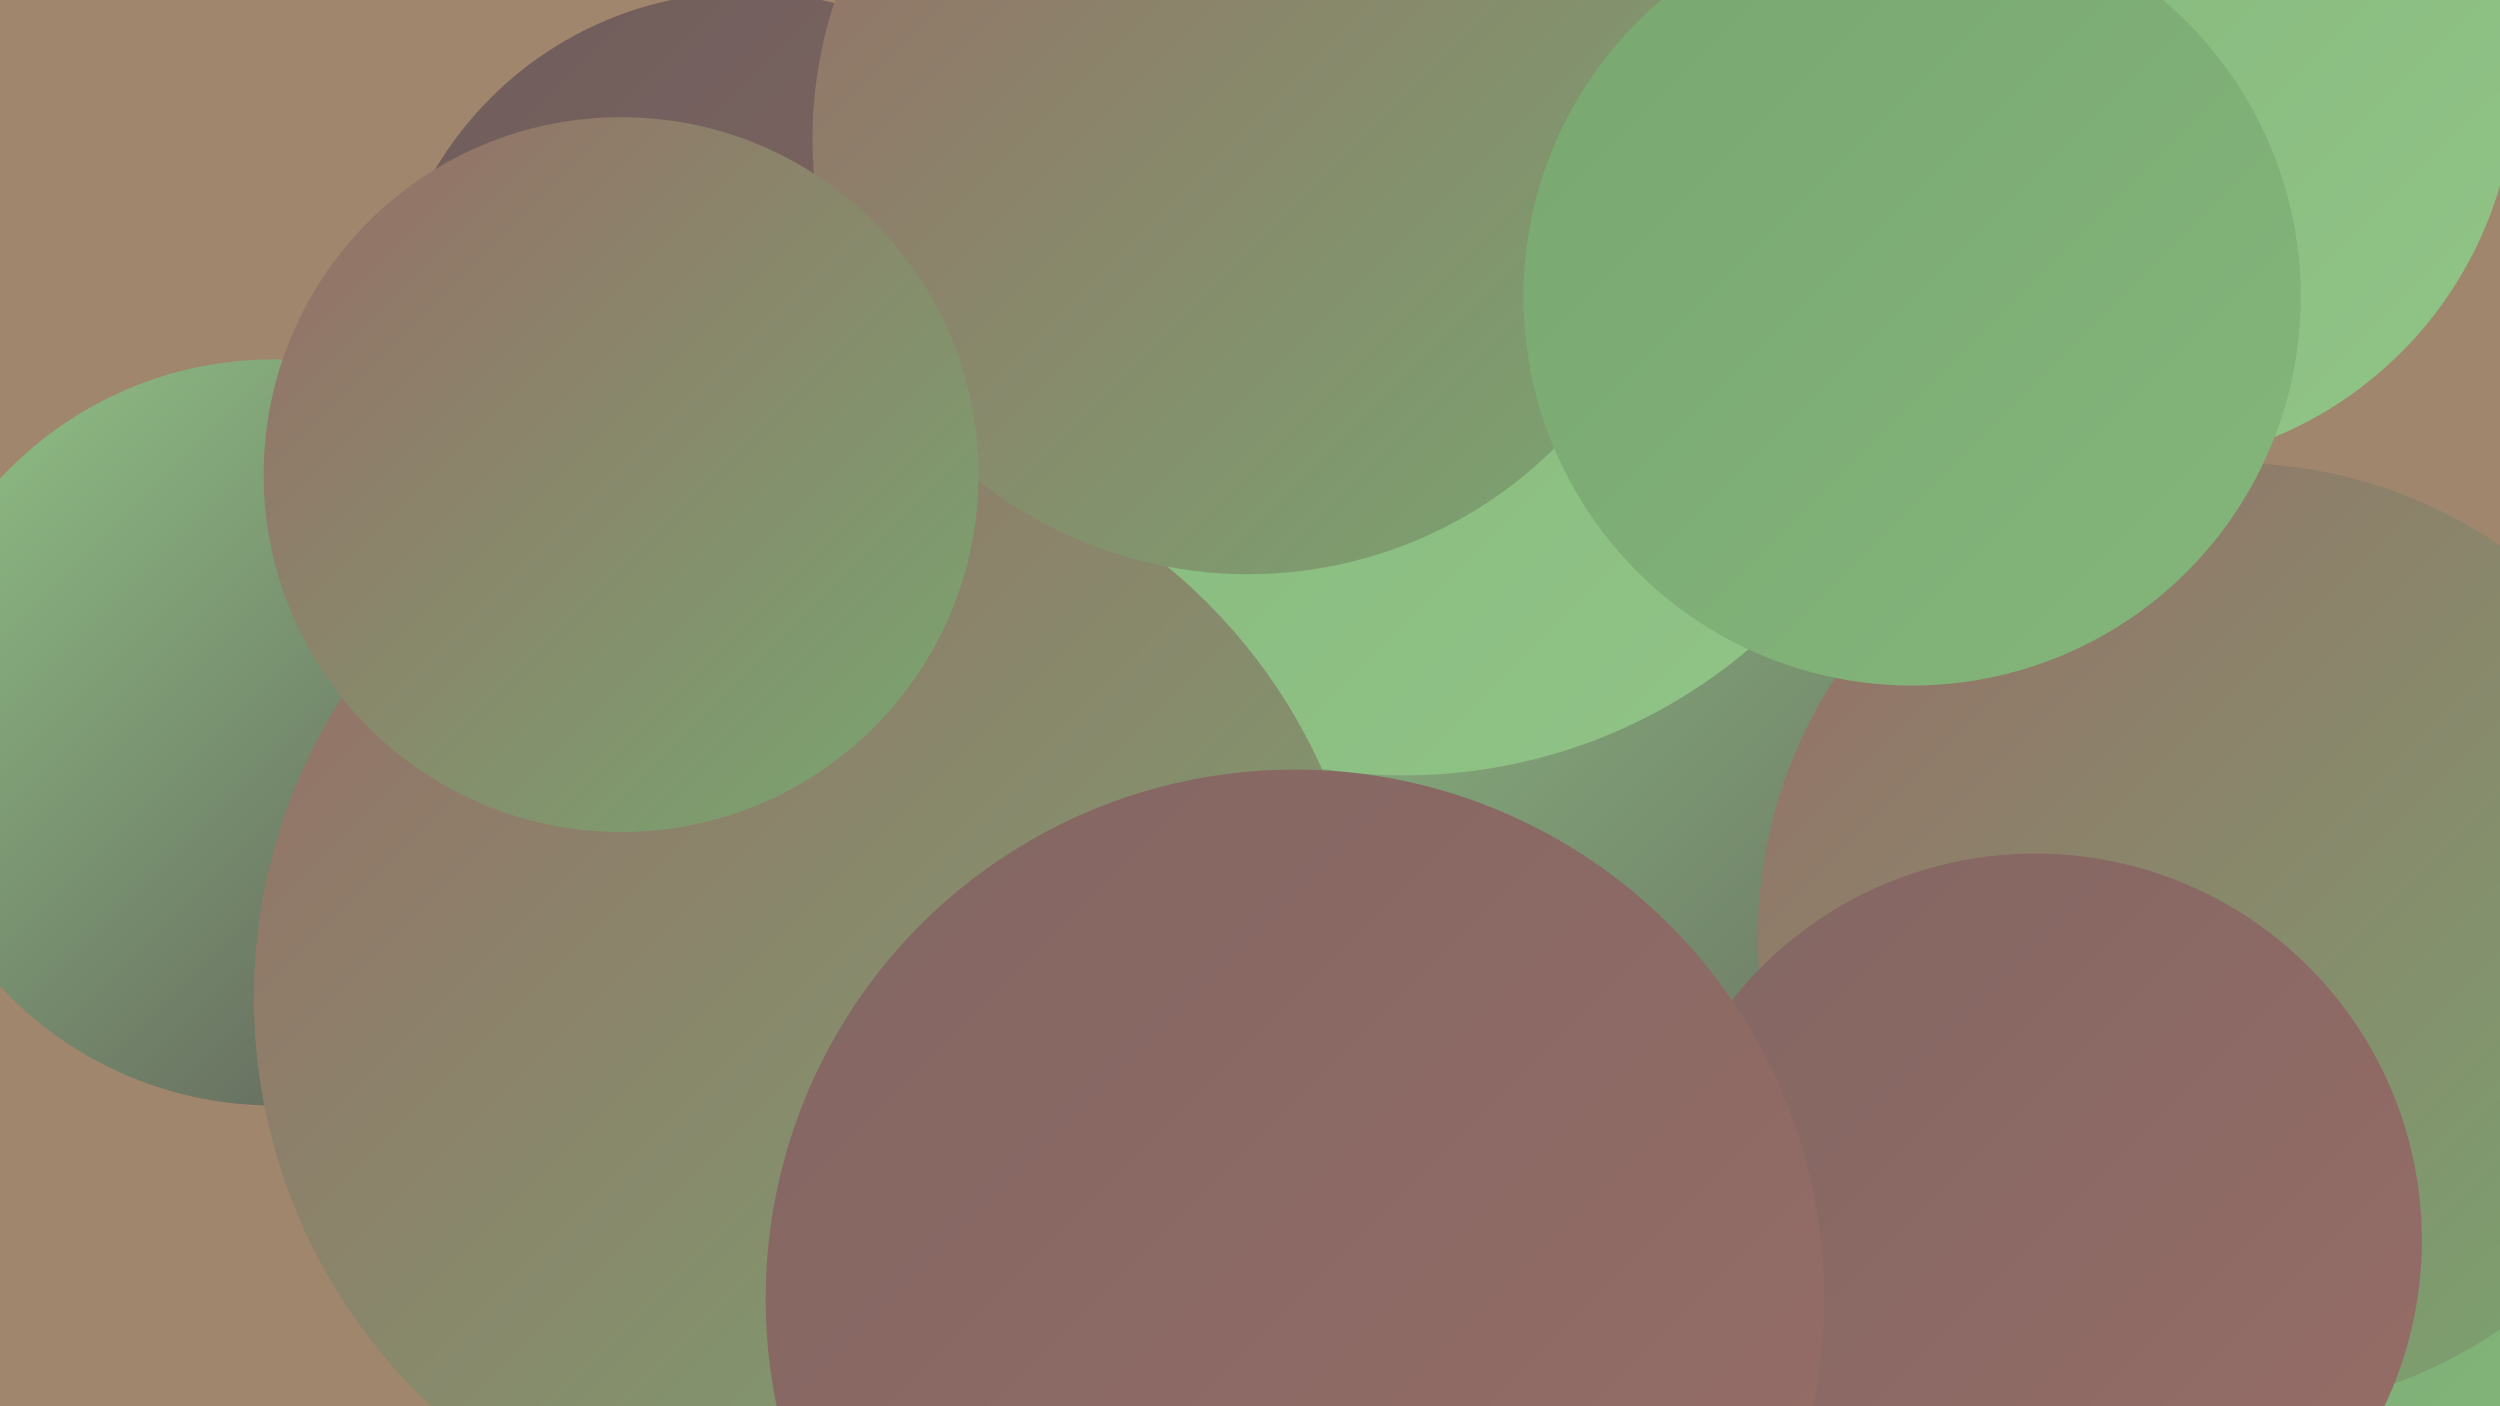 <?xml version="1.0" encoding="UTF-8"?><svg width="1280" height="720" xmlns="http://www.w3.org/2000/svg"><defs><linearGradient id="grad0" x1="0%" y1="0%" x2="100%" y2="100%"><stop offset="0%" style="stop-color:#5c5655;stop-opacity:1" /><stop offset="100%" style="stop-color:#6f5e5c;stop-opacity:1" /></linearGradient><linearGradient id="grad1" x1="0%" y1="0%" x2="100%" y2="100%"><stop offset="0%" style="stop-color:#6f5e5c;stop-opacity:1" /><stop offset="100%" style="stop-color:#826662;stop-opacity:1" /></linearGradient><linearGradient id="grad2" x1="0%" y1="0%" x2="100%" y2="100%"><stop offset="0%" style="stop-color:#826662;stop-opacity:1" /><stop offset="100%" style="stop-color:#976d67;stop-opacity:1" /></linearGradient><linearGradient id="grad3" x1="0%" y1="0%" x2="100%" y2="100%"><stop offset="0%" style="stop-color:#976d67;stop-opacity:1" /><stop offset="100%" style="stop-color:#78a770;stop-opacity:1" /></linearGradient><linearGradient id="grad4" x1="0%" y1="0%" x2="100%" y2="100%"><stop offset="0%" style="stop-color:#78a770;stop-opacity:1" /><stop offset="100%" style="stop-color:#84b67b;stop-opacity:1" /></linearGradient><linearGradient id="grad5" x1="0%" y1="0%" x2="100%" y2="100%"><stop offset="0%" style="stop-color:#84b67b;stop-opacity:1" /><stop offset="100%" style="stop-color:#91c487;stop-opacity:1" /></linearGradient><linearGradient id="grad6" x1="0%" y1="0%" x2="100%" y2="100%"><stop offset="0%" style="stop-color:#91c487;stop-opacity:1" /><stop offset="100%" style="stop-color:#5c5655;stop-opacity:1" /></linearGradient></defs><rect width="1280" height="720" fill="#a0866c" /><circle cx="1088" cy="39" r="200" fill="url(#grad5)" /><circle cx="801" cy="162" r="216" fill="url(#grad1)" /><circle cx="572" cy="283" r="280" fill="url(#grad3)" /><circle cx="757" cy="484" r="195" fill="url(#grad2)" /><circle cx="343" cy="446" r="216" fill="url(#grad4)" /><circle cx="1206" cy="532" r="188" fill="url(#grad3)" /><circle cx="1248" cy="565" r="246" fill="url(#grad1)" /><circle cx="744" cy="647" r="252" fill="url(#grad0)" /><circle cx="1134" cy="643" r="224" fill="url(#grad4)" /><circle cx="140" cy="375" r="191" fill="url(#grad6)" /><circle cx="895" cy="426" r="272" fill="url(#grad6)" /><circle cx="382" cy="181" r="185" fill="url(#grad1)" /><circle cx="719" cy="124" r="273" fill="url(#grad5)" /><circle cx="416" cy="511" r="286" fill="url(#grad3)" /><circle cx="1143" cy="480" r="243" fill="url(#grad3)" /><circle cx="639" cy="71" r="223" fill="url(#grad3)" /><circle cx="1042" cy="635" r="198" fill="url(#grad2)" /><circle cx="318" cy="243" r="183" fill="url(#grad3)" /><circle cx="663" cy="665" r="271" fill="url(#grad2)" /><circle cx="979" cy="152" r="199" fill="url(#grad4)" /></svg>